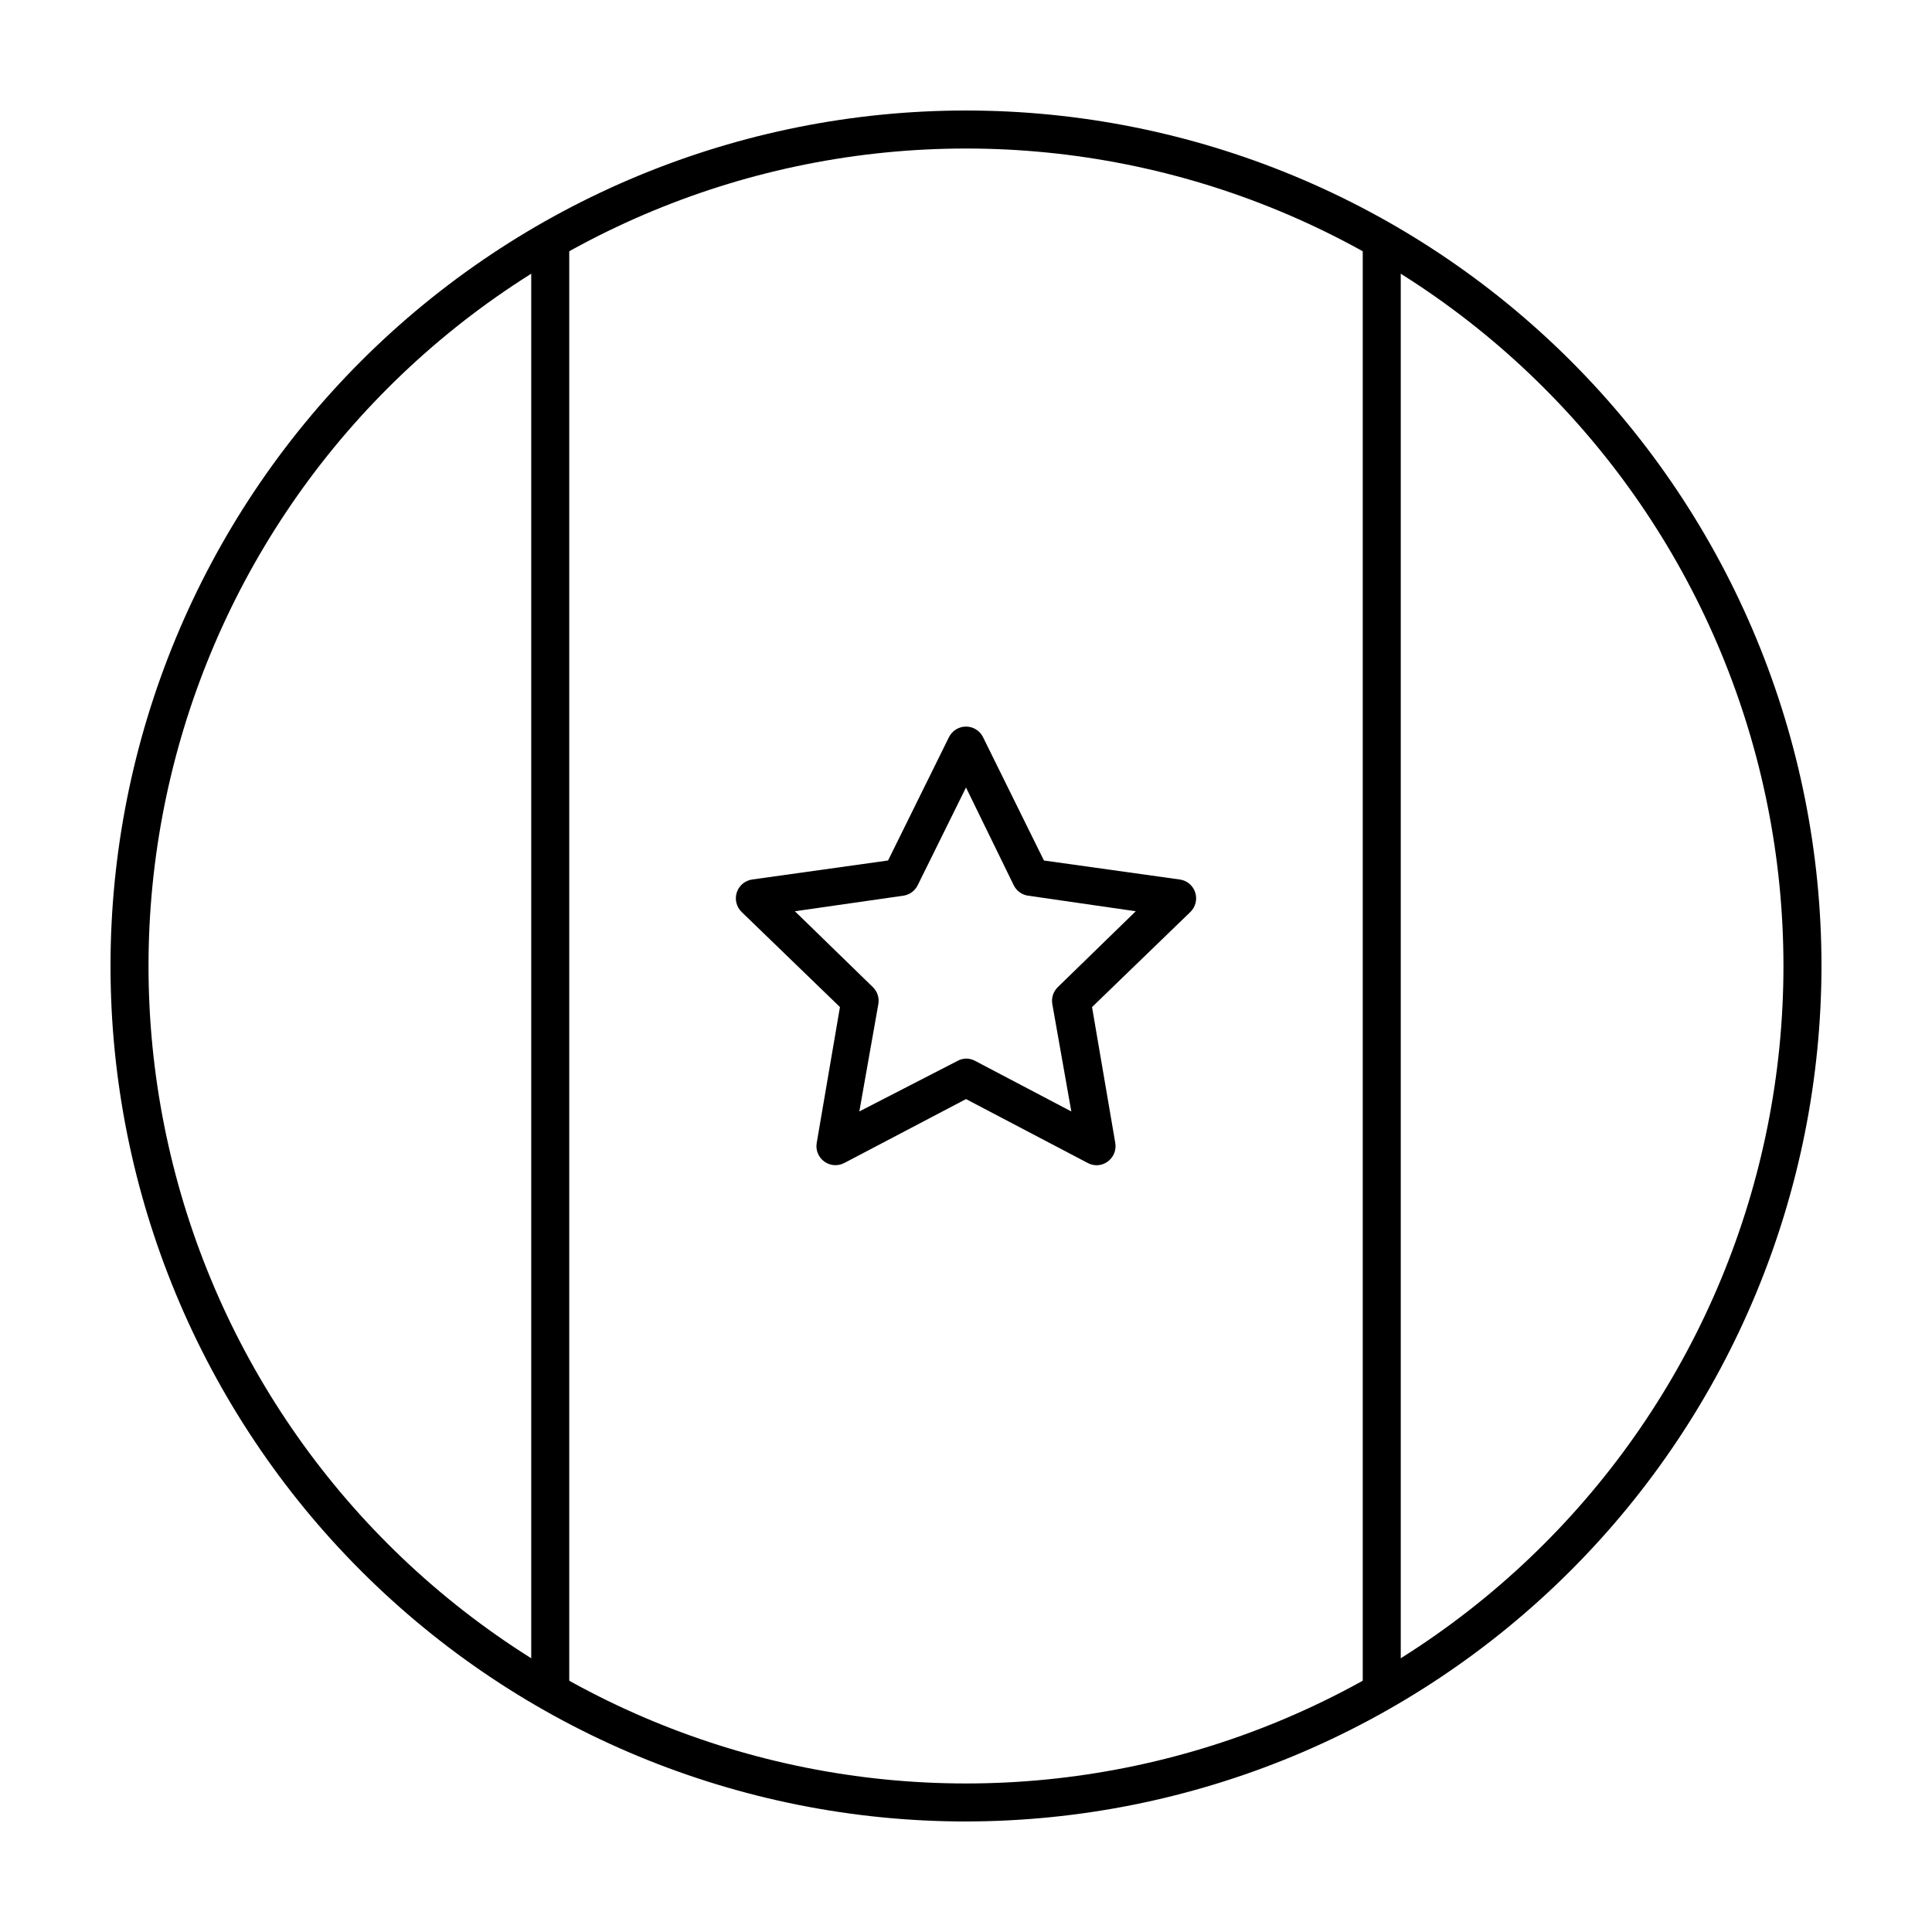 <?xml version="1.0" encoding="UTF-8"?>
<!-- Uploaded to: SVG Repo, www.svgrepo.com, Generator: SVG Repo Mixer Tools -->
<svg fill="#000000" width="800px" height="800px" version="1.1" viewBox="144 144 512 512" xmlns="http://www.w3.org/2000/svg">
 <g>
  <path d="m400 626.71c-60.129 0-117.8-23.883-160.31-66.402-42.516-42.516-66.402-100.18-66.402-160.31 0-60.129 23.887-117.8 66.402-160.31s100.18-66.402 160.31-66.402c60.125 0 117.79 23.887 160.31 66.402 42.52 42.516 66.402 100.18 66.402 160.31-0.066 60.105-23.973 117.73-66.477 160.23-42.5 42.504-100.13 66.41-160.23 66.477zm0-443.35c-57.457 0-112.56 22.824-153.19 63.453s-63.453 95.73-63.453 153.19c0 57.453 22.824 112.56 63.453 153.18 40.629 40.629 95.73 63.453 153.19 63.453 57.453 0 112.56-22.824 153.18-63.453 40.629-40.625 63.453-95.73 63.453-153.18 0-57.457-22.824-112.56-63.453-153.19-40.625-40.629-95.73-63.453-153.18-63.453z"/>
  <path d="m434.56 452.8c-0.809-0.012-1.605-0.219-2.316-0.605l-32.242-16.926-32.242 16.93-0.004-0.004c-1.688 0.898-3.734 0.762-5.289-0.352-1.598-1.145-2.383-3.109-2.016-5.039l6.144-35.922-26.047-25.191 0.004 0.004c-1.387-1.336-1.891-3.344-1.305-5.172 0.59-1.832 2.172-3.168 4.074-3.445l36.023-5.039 16.121-32.648v0.004c0.84-1.738 2.602-2.844 4.535-2.844 1.93 0 3.691 1.105 4.531 2.844l16.121 32.648 36.023 5.039v-0.004c1.906 0.277 3.484 1.613 4.074 3.445 0.59 1.828 0.082 3.836-1.301 5.172l-26.047 25.191 6.144 35.922v-0.004c0.367 1.93-0.418 3.894-2.016 5.039-0.863 0.625-1.902 0.961-2.973 0.957zm-34.559-28.262c0.805-0.004 1.598 0.188 2.316 0.555l25.594 13.453-5.039-28.465v-0.004c-0.281-1.617 0.246-3.273 1.41-4.434l20.707-20.152-28.566-4.133v0.004c-1.637-0.246-3.051-1.285-3.777-2.773l-12.645-25.895-12.797 25.895c-0.73 1.488-2.141 2.527-3.781 2.773l-28.766 4.129 20.707 20.152c1.164 1.16 1.691 2.816 1.41 4.434l-5.039 28.465 25.945-13.352c0.711-0.402 1.504-0.625 2.32-0.652z"/>
  <path d="m289.82 594.52c-2.785 0-5.039-2.254-5.039-5.039v-378.96c0-2.781 2.254-5.039 5.039-5.039 2.781 0 5.035 2.258 5.035 5.039v378.96c0 1.336-0.527 2.617-1.473 3.562-0.945 0.945-2.227 1.477-3.562 1.477z"/>
  <path d="m510.18 594.52c-2.785 0-5.039-2.254-5.039-5.039v-378.96c0-2.781 2.254-5.039 5.039-5.039 2.781 0 5.035 2.258 5.035 5.039v378.96c0 1.336-0.531 2.617-1.477 3.562-0.941 0.945-2.223 1.477-3.559 1.477z"/>
 </g>
</svg>